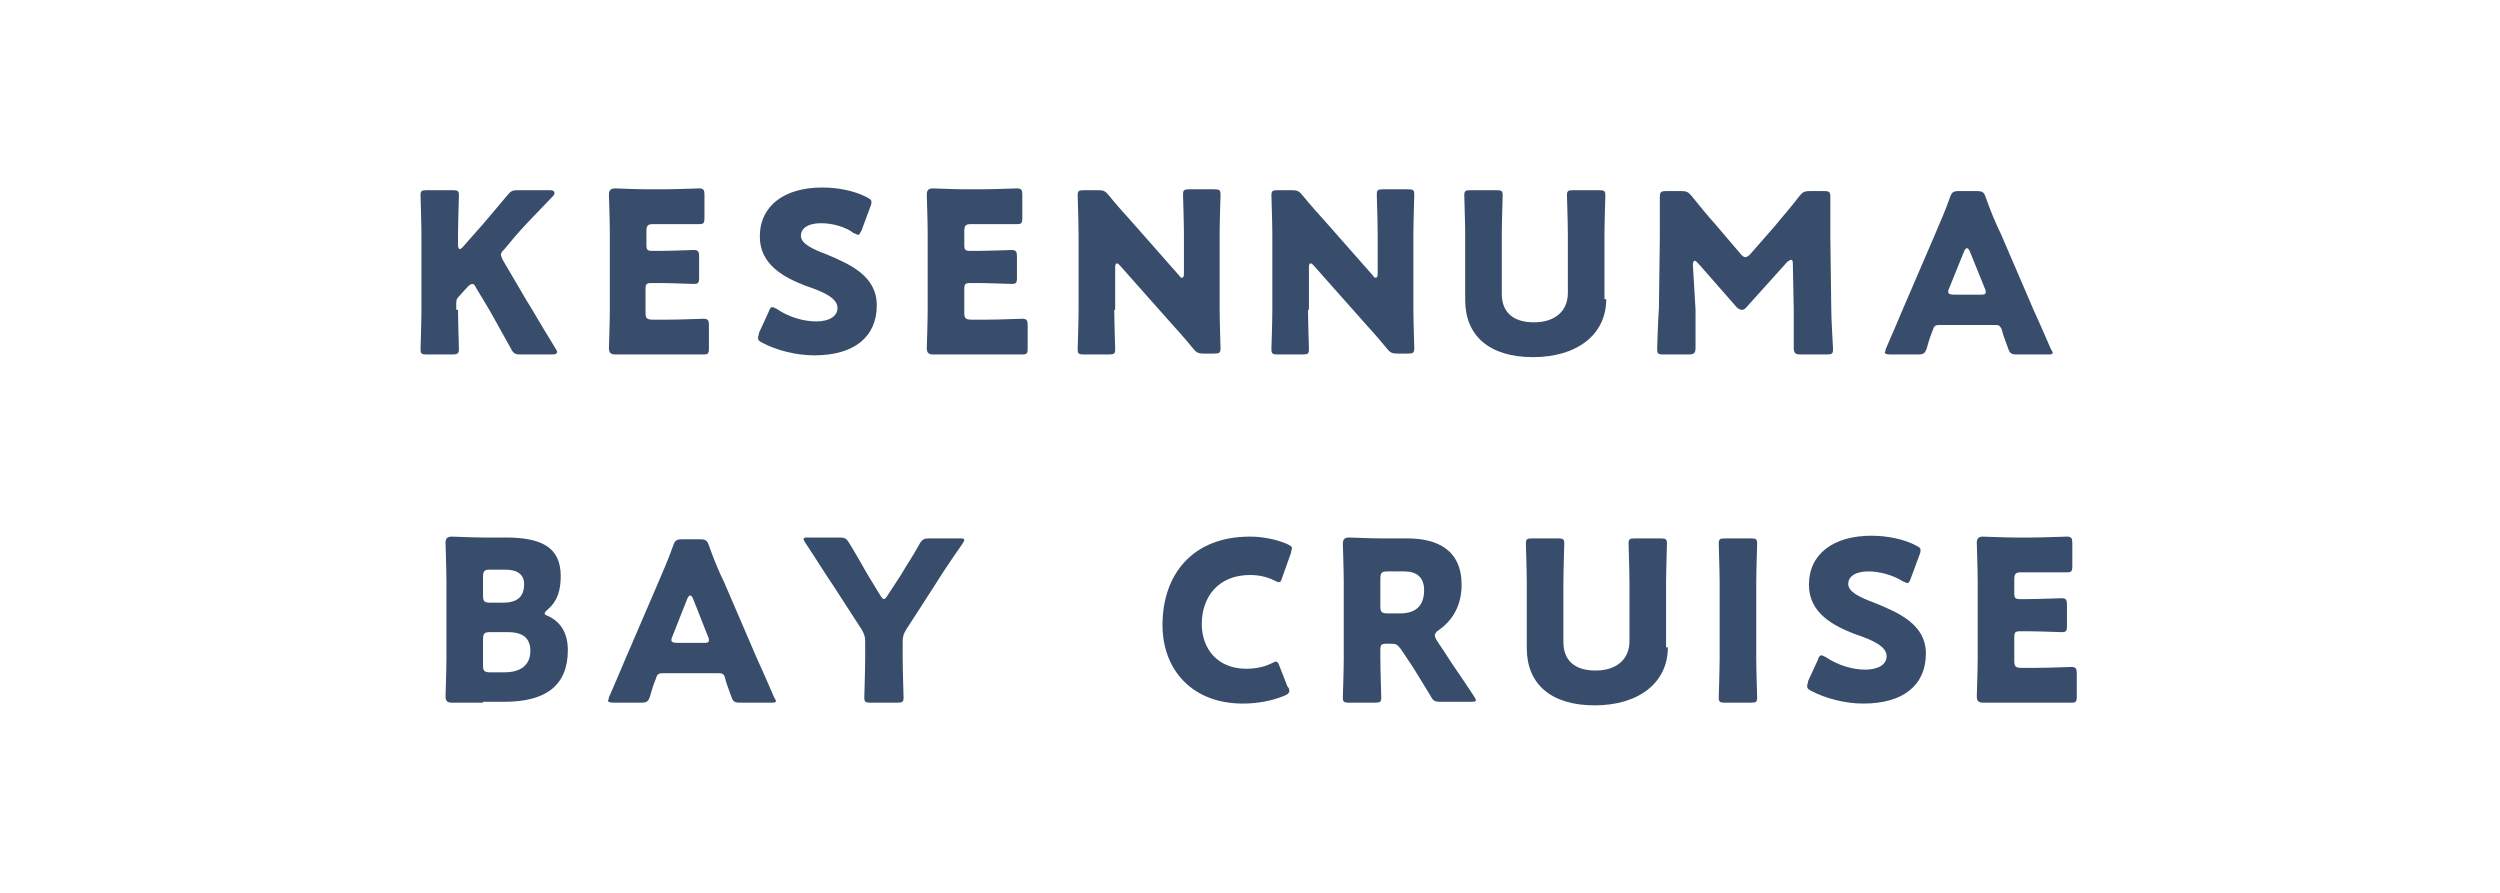 <?xml version="1.0" encoding="utf-8"?>
<!-- Generator: Adobe Illustrator 24.2.1, SVG Export Plug-In . SVG Version: 6.00 Build 0)  -->
<svg version="1.1" id="レイヤー_1" xmlns="http://www.w3.org/2000/svg" xmlns:xlink="http://www.w3.org/1999/xlink" x="0px"
	 y="0px" width="280px" height="100px" viewBox="0 0 280 100" style="enable-background:new 0 0 280 100;" xml:space="preserve">
<style type="text/css">
	.st0{fill:#384D6B;}
</style>
<g>
	<path class="st0" d="M51.3,34.7c0,1.3,0.1,4.2,0.1,4.4c0,0.5-0.2,0.6-0.7,0.6h-2.9c-0.6,0-0.7-0.1-0.7-0.6c0-0.2,0.1-3,0.1-4.4
		v-8.4c0-1.3-0.1-4.2-0.1-4.4c0-0.5,0.1-0.6,0.7-0.6h2.9c0.6,0,0.7,0.1,0.7,0.6c0,0.2-0.1,3.1-0.1,4.4v1.2c0,0.2,0.1,0.4,0.2,0.4
		c0.1,0,0.2-0.1,0.3-0.2l1.5-1.7c1-1.1,1.8-2.1,3.5-4.1c0.4-0.5,0.6-0.6,1.2-0.6h3.6c0.3,0,0.5,0.1,0.5,0.3c0,0.1,0,0.2-0.2,0.4
		c-2.4,2.5-3.3,3.4-4.4,4.7l-1,1.2c-0.2,0.2-0.4,0.4-0.4,0.6c0,0.2,0.1,0.3,0.2,0.6l2.7,4.6c0.7,1.1,1.3,2.2,3.2,5.3
		c0.1,0.2,0.2,0.3,0.2,0.4c0,0.2-0.2,0.3-0.5,0.3h-3.6c-0.6,0-0.8-0.1-1.1-0.7c-1.2-2.2-1.8-3.2-2.4-4.3l-1.5-2.5
		c-0.1-0.3-0.3-0.4-0.4-0.4c-0.1,0-0.3,0.1-0.5,0.3l-1,1.1c-0.3,0.3-0.3,0.5-0.3,0.9V34.7z"/>
	<path class="st0" d="M74.9,35.8c1.2,0,3.7-0.1,3.9-0.1c0.5,0,0.6,0.2,0.6,0.7V39c0,0.6-0.1,0.7-0.6,0.7c-0.2,0-2.7,0-3.9,0h-2.5
		c-1.1,0-3.3,0-3.5,0c-0.5,0-0.7-0.2-0.7-0.7c0-0.2,0.1-2.9,0.1-4.3v-8.6c0-1.3-0.1-4.1-0.1-4.3c0-0.5,0.2-0.7,0.7-0.7
		c0.2,0,2.4,0.1,3.5,0.1h2c1.2,0,3.7-0.1,3.9-0.1c0.5,0,0.6,0.2,0.6,0.7v2.6c0,0.6-0.1,0.7-0.6,0.7c-0.2,0-2.7,0-3.9,0h-1.2
		c-0.6,0-0.8,0.1-0.8,0.8v1.5c0,0.6,0.1,0.7,0.7,0.7h0.7c1.2,0,3.7-0.1,3.9-0.1c0.5,0,0.6,0.2,0.6,0.7v2.4c0,0.6-0.1,0.7-0.6,0.7
		c-0.2,0-2.7-0.1-3.9-0.1H73c-0.6,0-0.7,0.1-0.7,0.7v2.6c0,0.6,0.1,0.8,0.8,0.8H74.9z"/>
	<path class="st0" d="M98.2,34.2c0,3.5-2.5,5.6-7,5.6c-2.1,0-4.3-0.6-5.8-1.4c-0.4-0.2-0.5-0.3-0.5-0.6c0-0.1,0.1-0.3,0.1-0.5
		l1.1-2.4c0.1-0.3,0.2-0.5,0.4-0.5c0.1,0,0.3,0.1,0.5,0.2c1.3,0.9,3,1.4,4.4,1.4c1.5,0,2.4-0.6,2.4-1.5c0-1.1-1.5-1.8-3.6-2.5
		c-2.3-0.9-5.1-2.3-5.1-5.5c0-3.5,2.8-5.5,7-5.5c1.8,0,3.7,0.4,5,1.1c0.4,0.2,0.5,0.3,0.5,0.5c0,0.1,0,0.3-0.1,0.5l-1,2.7
		c-0.2,0.3-0.2,0.5-0.4,0.5c-0.1,0-0.2-0.1-0.5-0.2C94.7,25.4,93.2,25,92,25c-1.7,0-2.3,0.7-2.3,1.4c0,0.9,1.3,1.5,2.9,2.1
		C95.2,29.6,98.2,30.9,98.2,34.2z"/>
	<path class="st0" d="M110.6,35.8c1.2,0,3.7-0.1,3.9-0.1c0.5,0,0.6,0.2,0.6,0.7V39c0,0.6-0.1,0.7-0.6,0.7c-0.2,0-2.7,0-3.9,0H108
		c-1.1,0-3.3,0-3.5,0c-0.5,0-0.7-0.2-0.7-0.7c0-0.2,0.1-2.9,0.1-4.3v-8.6c0-1.3-0.1-4.1-0.1-4.3c0-0.5,0.2-0.7,0.7-0.7
		c0.2,0,2.4,0.1,3.5,0.1h2c1.2,0,3.7-0.1,3.9-0.1c0.5,0,0.6,0.2,0.6,0.7v2.6c0,0.6-0.1,0.7-0.6,0.7c-0.2,0-2.7,0-3.9,0h-1.2
		c-0.6,0-0.8,0.1-0.8,0.8v1.5c0,0.6,0.1,0.7,0.7,0.7h0.7c1.2,0,3.7-0.1,3.9-0.1c0.5,0,0.6,0.2,0.6,0.7v2.4c0,0.6-0.1,0.7-0.6,0.7
		c-0.2,0-2.7-0.1-3.9-0.1h-0.7c-0.6,0-0.7,0.1-0.7,0.7v2.6c0,0.6,0.1,0.8,0.8,0.8H110.6z"/>
	<path class="st0" d="M124.8,34.7c0,1.3,0.1,4.2,0.1,4.4c0,0.5-0.1,0.6-0.7,0.6h-2.8c-0.6,0-0.7-0.1-0.7-0.6c0-0.2,0.1-3,0.1-4.4
		v-8.4c0-1.3-0.1-4.2-0.1-4.4c0-0.5,0.1-0.6,0.7-0.6h1.6c0.6,0,0.8,0.1,1.2,0.6c0.9,1.1,1.8,2.1,2.7,3.1l5.2,5.9
		c0.1,0.2,0.2,0.2,0.3,0.2c0.1,0,0.2-0.1,0.2-0.4v-4.5c0-1.3-0.1-4.2-0.1-4.4c0-0.5,0.1-0.6,0.7-0.6h2.8c0.6,0,0.7,0.1,0.7,0.6
		c0,0.2-0.1,3.1-0.1,4.4v8.4c0,1.3,0.1,4.2,0.1,4.4c0,0.5-0.1,0.6-0.7,0.6h-1.2c-0.6,0-0.8-0.1-1.2-0.6c-0.9-1.1-1.7-2-2.7-3.1
		l-5.5-6.2c-0.1-0.1-0.2-0.2-0.3-0.2c-0.1,0-0.2,0.1-0.2,0.4V34.7z"/>
	<path class="st0" d="M146.5,34.7c0,1.3,0.1,4.2,0.1,4.4c0,0.5-0.1,0.6-0.7,0.6h-2.8c-0.6,0-0.7-0.1-0.7-0.6c0-0.2,0.1-3,0.1-4.4
		v-8.4c0-1.3-0.1-4.2-0.1-4.4c0-0.5,0.1-0.6,0.7-0.6h1.6c0.6,0,0.8,0.1,1.2,0.6c0.9,1.1,1.8,2.1,2.7,3.1l5.2,5.9
		c0.1,0.2,0.2,0.2,0.3,0.2c0.1,0,0.2-0.1,0.2-0.4v-4.5c0-1.3-0.1-4.2-0.1-4.4c0-0.5,0.1-0.6,0.7-0.6h2.8c0.6,0,0.7,0.1,0.7,0.6
		c0,0.2-0.1,3.1-0.1,4.4v8.4c0,1.3,0.1,4.2,0.1,4.4c0,0.5-0.1,0.6-0.7,0.6h-1.2c-0.6,0-0.8-0.1-1.2-0.6c-0.9-1.1-1.7-2-2.7-3.1
		l-5.5-6.2c-0.1-0.1-0.2-0.2-0.3-0.2c-0.1,0-0.2,0.1-0.2,0.4V34.7z"/>
	<path class="st0" d="M179.9,33.5c0,4-3.3,6.5-8.2,6.5s-7.6-2.4-7.6-6.4v-7.3c0-1.3-0.1-4.2-0.1-4.4c0-0.5,0.1-0.6,0.7-0.6h2.9
		c0.6,0,0.7,0.1,0.7,0.6c0,0.2-0.1,3.1-0.1,4.4v6.6c0,2.1,1.3,3.2,3.6,3.2c2.3,0,3.8-1.2,3.8-3.3v-6.5c0-1.3-0.1-4.2-0.1-4.4
		c0-0.5,0.1-0.6,0.7-0.6h2.9c0.6,0,0.7,0.1,0.7,0.6c0,0.2-0.1,3.1-0.1,4.4V33.5z"/>
	<path class="st0" d="M189.9,34.7c0,1.4,0,3.6,0,4.2c0,0.6-0.1,0.8-0.8,0.8h-2.8c-0.6,0-0.7-0.1-0.7-0.6c0-0.2,0.1-3.3,0.2-4.6
		l0.1-7.9c0-1.4,0-3.9,0-4.5c0-0.6,0.1-0.7,0.8-0.7h1.6c0.6,0,0.8,0.1,1.2,0.6c0.9,1.1,1.7,2.1,2.6,3.1l2.9,3.4
		c0.2,0.2,0.3,0.3,0.5,0.3c0.1,0,0.3-0.1,0.5-0.3l2.8-3.2c0.8-1,1.8-2.1,2.7-3.3c0.4-0.5,0.6-0.6,1.2-0.6h1.6c0.6,0,0.7,0.1,0.7,0.7
		c0,1.1,0,2.5,0,4.5l0.1,7.9c0,1.3,0.2,4.4,0.2,4.6c0,0.5-0.1,0.6-0.7,0.6h-2.9c-0.6,0-0.8-0.1-0.8-0.8c0-0.6,0-3.2,0-4.1l-0.1-5.2
		c0-0.2,0-0.5-0.2-0.5c-0.1,0-0.2,0.1-0.4,0.2l-4.5,5c-0.2,0.2-0.3,0.4-0.6,0.4c-0.2,0-0.4-0.1-0.6-0.3l-4.3-4.9
		c-0.2-0.2-0.3-0.3-0.4-0.3c-0.1,0-0.2,0.2-0.2,0.4L189.9,34.7z"/>
	<path class="st0" d="M217.2,36.4c-0.4,0-0.6,0.1-0.7,0.5c-0.2,0.5-0.4,1-0.7,2.1c-0.2,0.6-0.4,0.7-1,0.7h-3.1
		c-0.4,0-0.6-0.1-0.6-0.2c0-0.1,0.1-0.2,0.1-0.4c0.9-2.1,1.4-3.2,1.8-4.2l3.7-8.6c0.5-1.2,1.1-2.5,1.7-4.2c0.2-0.6,0.4-0.7,1-0.7h2
		c0.6,0,0.8,0.1,1,0.7c0.6,1.7,1.2,3.1,1.7,4.1l3.7,8.6c0.5,1.1,1,2.2,1.9,4.3c0.1,0.2,0.2,0.3,0.2,0.4c0,0.2-0.2,0.2-0.6,0.2h-3.4
		c-0.6,0-0.8-0.1-1-0.7c-0.4-1.1-0.6-1.6-0.7-2.1c-0.2-0.4-0.3-0.5-0.7-0.5H217.2z M218.3,32.3c-0.1,0.2-0.1,0.3-0.1,0.4
		c0,0.2,0.2,0.3,0.6,0.3h3c0.4,0,0.6,0,0.6-0.3c0-0.1,0-0.2-0.1-0.4l-1.7-4.2c-0.1-0.2-0.2-0.3-0.3-0.3s-0.2,0.1-0.3,0.3L218.3,32.3
		z"/>
	<path class="st0" d="M54.1,78.7c-1.1,0-3.3,0-3.5,0c-0.5,0-0.7-0.2-0.7-0.7c0-0.2,0.1-2.9,0.1-4.3v-8.6c0-1.3-0.1-4.1-0.1-4.3
		c0-0.5,0.2-0.7,0.7-0.7c0.2,0,2.4,0.1,3.5,0.1h2.5c3.9,0,6.2,1,6.2,4.3c0,1.5-0.3,2.8-1.5,3.8c-0.2,0.2-0.3,0.3-0.3,0.4
		c0,0.1,0.1,0.2,0.4,0.3c1.3,0.6,2.2,1.8,2.2,3.8c0,4-2.5,5.8-7.1,5.8H54.1z M54.1,66.7c0,0.6,0.1,0.8,0.8,0.8h1.4
		c1.7,0,2.4-0.7,2.4-2.1c0-1-0.7-1.6-2.1-1.6h-1.7c-0.6,0-0.8,0.1-0.8,0.8V66.7z M54.1,74.5c0,0.6,0.1,0.8,0.8,0.8h1.6
		c1.8,0,2.9-0.8,2.9-2.4c0-1.3-0.7-2.1-2.5-2.1h-2c-0.6,0-0.8,0.1-0.8,0.8V74.5z"/>
	<path class="st0" d="M74.2,75.4c-0.4,0-0.6,0.1-0.7,0.5c-0.2,0.5-0.4,1-0.7,2.1c-0.2,0.6-0.4,0.7-1,0.7h-3.1
		c-0.4,0-0.6-0.1-0.6-0.2c0-0.1,0.1-0.2,0.1-0.4c0.9-2.1,1.4-3.2,1.8-4.2l3.7-8.6c0.5-1.2,1.1-2.5,1.7-4.2c0.2-0.6,0.4-0.7,1-0.7h2
		c0.6,0,0.8,0.1,1,0.7c0.6,1.7,1.2,3.1,1.7,4.1l3.7,8.6c0.5,1.1,1,2.2,1.9,4.3c0.1,0.2,0.2,0.3,0.2,0.4c0,0.2-0.2,0.2-0.6,0.2h-3.4
		c-0.6,0-0.8-0.1-1-0.7c-0.4-1.1-0.6-1.6-0.7-2.1c-0.1-0.4-0.3-0.5-0.7-0.5H74.2z M75.3,71.3c-0.1,0.2-0.1,0.3-0.1,0.4
		c0,0.2,0.2,0.3,0.6,0.3h3c0.4,0,0.6,0,0.6-0.3c0-0.1,0-0.2-0.1-0.4L77.6,67c-0.1-0.2-0.2-0.3-0.3-0.3S77.1,66.8,77,67L75.3,71.3z"
		/>
	<path class="st0" d="M101.1,73.7c0,1.3,0.1,4.2,0.1,4.4c0,0.5-0.1,0.6-0.7,0.6h-3c-0.6,0-0.7-0.1-0.7-0.6c0-0.2,0.1-3,0.1-4.4v-1.8
		c0-0.6-0.1-0.9-0.4-1.4l-3.1-4.8c-0.9-1.3-1.8-2.8-3.2-4.9c-0.1-0.2-0.2-0.3-0.2-0.4c0-0.2,0.2-0.2,0.5-0.2H94
		c0.6,0,0.8,0.1,1.1,0.6c0.8,1.3,1.4,2.4,2.1,3.6l1.4,2.3c0.2,0.3,0.3,0.4,0.4,0.4s0.2-0.1,0.4-0.4l1.5-2.3c0.7-1.2,1.4-2.2,2.1-3.5
		c0.3-0.5,0.5-0.6,1.1-0.6h3.4c0.3,0,0.5,0,0.5,0.2c0,0.1-0.1,0.2-0.2,0.4c-1.4,2-2.2,3.2-3.2,4.8l-3.1,4.8
		c-0.3,0.5-0.4,0.8-0.4,1.4V73.7z"/>
	<path class="st0" d="M144.4,77.4c0,0.2-0.2,0.4-0.5,0.5c-1.4,0.6-3.1,0.9-4.7,0.9c-5.7,0-9-3.8-9-8.8c0-5.6,3.3-9.9,9.8-9.9
		c1.4,0,2.9,0.3,4.1,0.8c0.4,0.2,0.6,0.3,0.6,0.5c0,0.1-0.1,0.3-0.1,0.5l-1,2.8c-0.1,0.4-0.2,0.5-0.4,0.5c-0.1,0-0.3-0.1-0.5-0.2
		c-0.8-0.4-1.7-0.6-2.7-0.6c-3.5,0-5.4,2.4-5.4,5.5c0,2.7,1.7,5,5,5c1,0,2-0.2,2.8-0.6c0.2-0.1,0.4-0.2,0.5-0.2
		c0.2,0,0.3,0.2,0.4,0.5l0.9,2.3C144.4,77.1,144.4,77.2,144.4,77.4z"/>
	<path class="st0" d="M154.6,73.7c0,1.3,0.1,4.2,0.1,4.4c0,0.5-0.1,0.6-0.7,0.6h-2.9c-0.6,0-0.7-0.1-0.7-0.6c0-0.2,0.1-3,0.1-4.4
		v-8.5c0-1.3-0.1-4.1-0.1-4.3c0-0.5,0.2-0.7,0.7-0.7c0.2,0,2.4,0.1,3.5,0.1h3c3.4,0,6.1,1.3,6.1,5.2c0,2.3-1,4-2.6,5.1
		c-0.3,0.2-0.4,0.4-0.4,0.6c0,0.1,0.1,0.3,0.2,0.5l0.8,1.2c1,1.6,1.9,2.8,3.4,5.1c0.1,0.2,0.2,0.3,0.2,0.4c0,0.2-0.2,0.2-0.5,0.2
		h-3.5c-0.6,0-0.8-0.1-1.1-0.7c-1-1.6-1.8-3-2.5-4l-0.8-1.2c-0.4-0.5-0.5-0.6-1.1-0.6h-0.5c-0.6,0-0.7,0.1-0.7,0.7V73.7z
		 M154.6,67.9c0,0.6,0.1,0.8,0.8,0.8h1.4c1.6,0,2.7-0.7,2.7-2.6c0-1.5-0.9-2.1-2.2-2.1h-1.9c-0.6,0-0.8,0.1-0.8,0.8V67.9z"/>
	<path class="st0" d="M186.8,72.5c0,4-3.3,6.5-8.2,6.5s-7.6-2.4-7.6-6.4v-7.3c0-1.3-0.1-4.2-0.1-4.4c0-0.5,0.1-0.6,0.7-0.6h2.9
		c0.6,0,0.7,0.1,0.7,0.6c0,0.2-0.1,3.1-0.1,4.4v6.6c0,2.1,1.3,3.2,3.6,3.2c2.3,0,3.8-1.2,3.8-3.3v-6.5c0-1.3-0.1-4.2-0.1-4.4
		c0-0.5,0.1-0.6,0.7-0.6h2.9c0.6,0,0.7,0.1,0.7,0.6c0,0.2-0.1,3.1-0.1,4.4V72.5z"/>
	<path class="st0" d="M193.2,78.7c-0.6,0-0.7-0.1-0.7-0.6c0-0.2,0.1-3,0.1-4.4v-8.4c0-1.3-0.1-4.2-0.1-4.4c0-0.5,0.1-0.6,0.7-0.6
		h2.9c0.6,0,0.7,0.1,0.7,0.6c0,0.2-0.1,3.1-0.1,4.4v8.4c0,1.3,0.1,4.2,0.1,4.4c0,0.5-0.1,0.6-0.7,0.6H193.2z"/>
	<path class="st0" d="M215.7,73.2c0,3.5-2.5,5.6-7,5.6c-2.1,0-4.3-0.6-5.8-1.4c-0.4-0.2-0.5-0.3-0.5-0.6c0-0.1,0.1-0.3,0.1-0.5
		l1.1-2.4c0.1-0.3,0.2-0.5,0.4-0.5c0.1,0,0.3,0.1,0.5,0.2c1.3,0.9,3,1.4,4.4,1.4c1.5,0,2.4-0.6,2.4-1.5c0-1.1-1.5-1.8-3.6-2.5
		c-2.3-0.9-5.1-2.3-5.1-5.5c0-3.5,2.8-5.5,7-5.5c1.8,0,3.7,0.4,5,1.1c0.4,0.2,0.5,0.3,0.5,0.5c0,0.1,0,0.3-0.1,0.5l-1,2.7
		c-0.1,0.3-0.2,0.5-0.4,0.5c-0.1,0-0.2-0.1-0.5-0.2c-1.1-0.7-2.6-1.1-3.8-1.1c-1.7,0-2.3,0.7-2.3,1.4c0,0.9,1.3,1.5,2.9,2.1
		C212.6,68.6,215.7,69.9,215.7,73.2z"/>
	<path class="st0" d="M228.1,74.8c1.2,0,3.7-0.1,3.9-0.1c0.5,0,0.6,0.2,0.6,0.7V78c0,0.6-0.1,0.7-0.6,0.7c-0.2,0-2.7,0-3.9,0h-2.5
		c-1.1,0-3.3,0-3.5,0c-0.5,0-0.7-0.2-0.7-0.7c0-0.2,0.1-2.9,0.1-4.3v-8.6c0-1.3-0.1-4.1-0.1-4.3c0-0.5,0.2-0.7,0.7-0.7
		c0.2,0,2.4,0.1,3.5,0.1h2c1.2,0,3.7-0.1,3.9-0.1c0.5,0,0.6,0.2,0.6,0.7v2.6c0,0.6-0.1,0.7-0.6,0.7c-0.2,0-2.7,0-3.9,0h-1.2
		c-0.6,0-0.8,0.1-0.8,0.8v1.5c0,0.6,0.1,0.7,0.7,0.7h0.7c1.2,0,3.7-0.1,3.9-0.1c0.5,0,0.6,0.2,0.6,0.7v2.4c0,0.6-0.1,0.7-0.6,0.7
		c-0.2,0-2.7-0.1-3.9-0.1h-0.7c-0.6,0-0.7,0.1-0.7,0.7v2.6c0,0.6,0.1,0.8,0.8,0.8H228.1z"/>
</g>
</svg>
